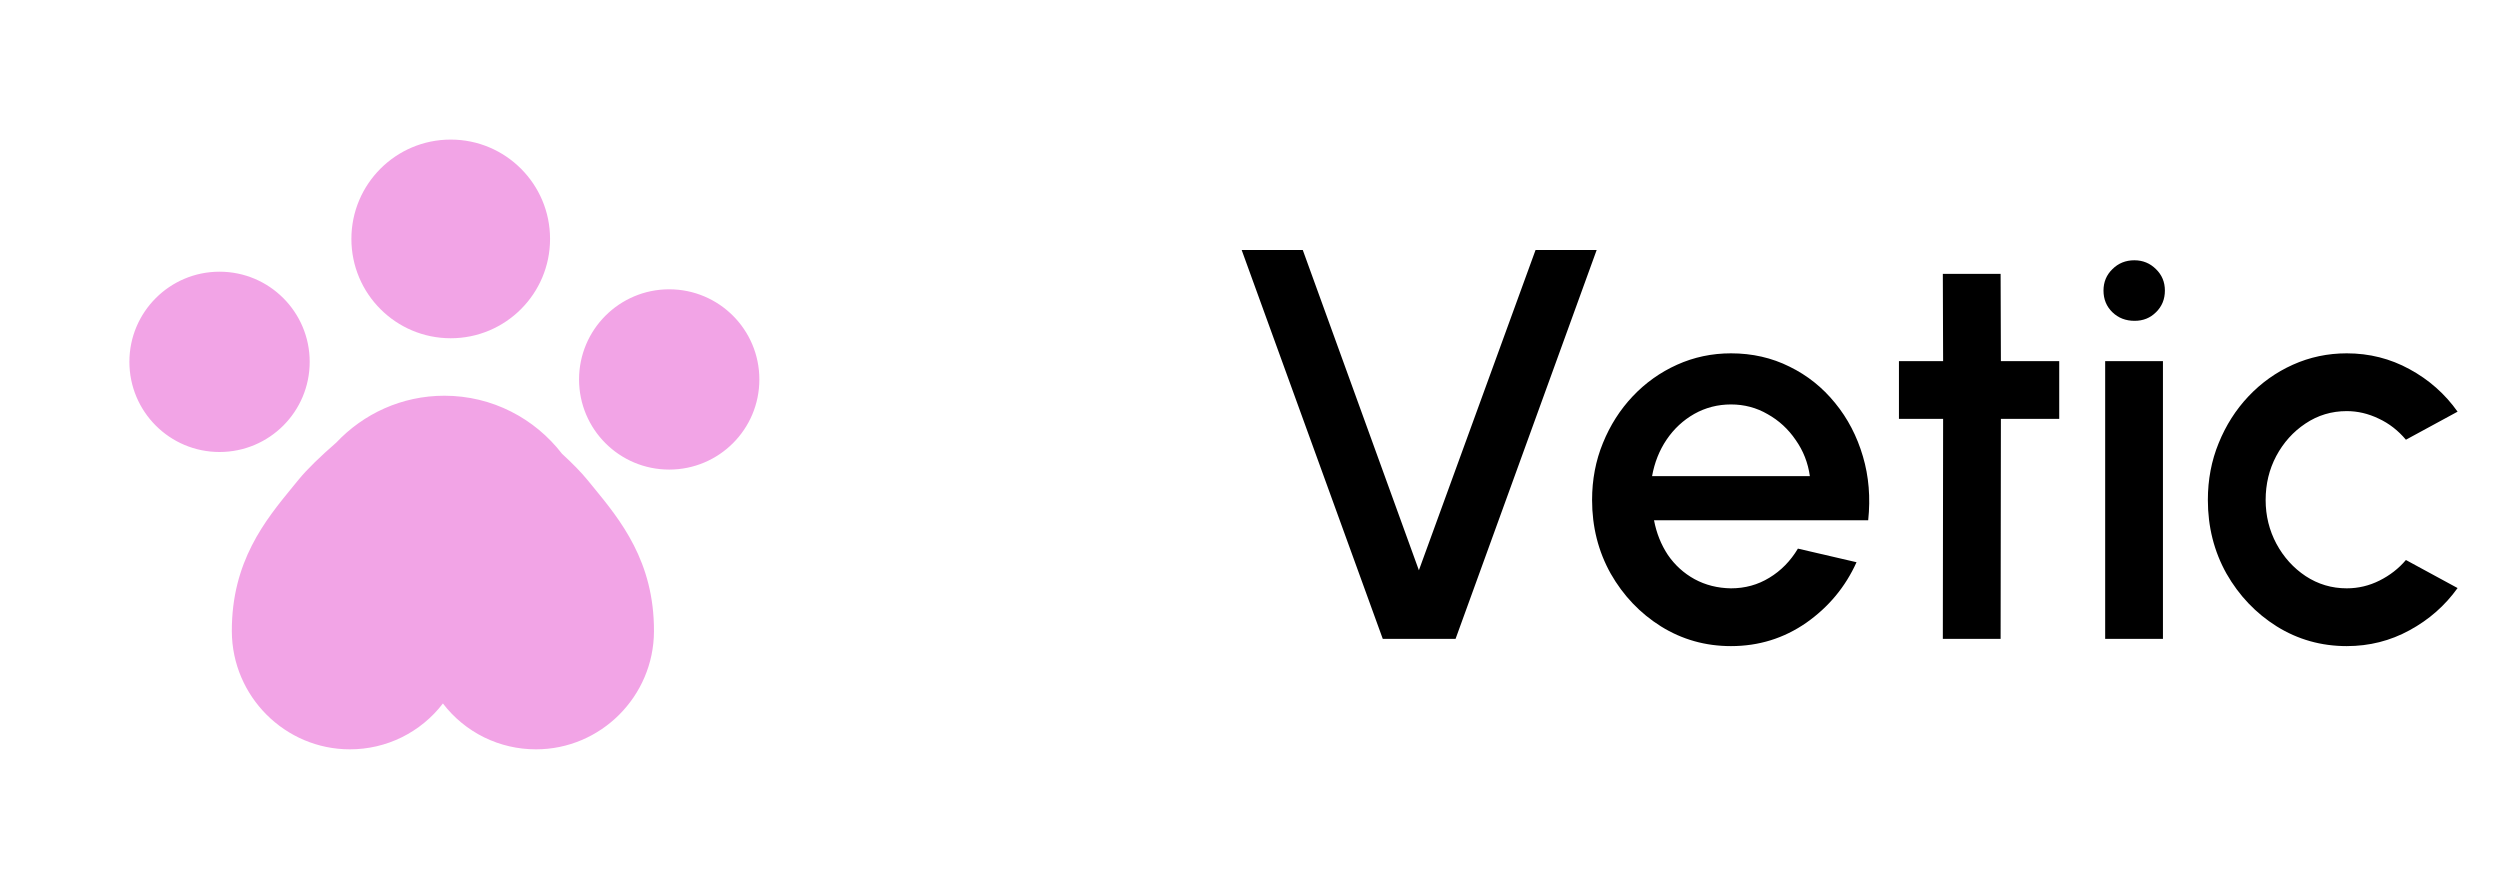 <svg width="90" height="32" viewBox="0 0 90 32" fill="none" xmlns="http://www.w3.org/2000/svg">
<path d="M11.149 13.026C11.149 11.234 9.696 9.781 7.903 9.781C6.111 9.781 4.658 11.234 4.658 13.026C4.658 14.82 6.111 16.272 7.903 16.272C9.696 16.272 11.149 14.82 11.149 13.026ZM24.091 10.415C22.299 10.415 20.846 11.868 20.846 13.66C20.846 15.454 22.299 16.905 24.091 16.905C25.884 16.905 27.337 15.454 27.337 13.66C27.337 11.868 25.884 10.415 24.091 10.415ZM21.144 17.273C20.918 16.995 20.599 16.673 20.232 16.335C19.254 15.067 17.723 14.246 15.998 14.246C14.462 14.246 13.082 14.897 12.106 15.933C11.552 16.415 11.059 16.886 10.745 17.273L10.535 17.529C9.556 18.723 8.337 20.209 8.346 22.729C8.355 25.07 10.261 26.976 12.595 26.976C13.243 26.977 13.882 26.829 14.463 26.543C15.044 26.256 15.551 25.84 15.945 25.325C16.338 25.84 16.845 26.256 17.426 26.543C18.008 26.829 18.647 26.977 19.295 26.976C21.628 26.976 23.534 25.07 23.543 22.729C23.552 20.209 22.333 18.723 21.354 17.529L21.144 17.273Z" fill="#F2A4E6"/>
<path d="M16.226 12.177C18.201 12.177 19.802 10.576 19.802 8.601C19.802 6.626 18.201 5.025 16.226 5.025C14.251 5.025 12.65 6.626 12.65 8.601C12.65 10.576 14.251 12.177 16.226 12.177Z" fill="#F2A4E6"/>
<path d="M49.78 23L44.7 9H46.9L51.08 20.53L55.28 9H57.48L52.4 23H49.78ZM62.315 23.26C61.395 23.26 60.555 23.023 59.795 22.55C59.041 22.077 58.438 21.443 57.985 20.65C57.538 19.85 57.315 18.967 57.315 18C57.315 17.267 57.445 16.583 57.705 15.95C57.965 15.31 58.322 14.75 58.775 14.27C59.235 13.783 59.768 13.403 60.375 13.13C60.981 12.857 61.628 12.72 62.315 12.72C63.081 12.72 63.785 12.88 64.425 13.2C65.065 13.513 65.612 13.95 66.065 14.51C66.518 15.063 66.852 15.703 67.065 16.43C67.278 17.15 67.341 17.917 67.255 18.73H59.545C59.632 19.19 59.798 19.607 60.045 19.98C60.298 20.347 60.618 20.637 61.005 20.85C61.398 21.063 61.835 21.173 62.315 21.18C62.822 21.18 63.282 21.053 63.695 20.8C64.115 20.547 64.458 20.197 64.725 19.75L66.835 20.24C66.435 21.127 65.832 21.853 65.025 22.42C64.218 22.98 63.315 23.26 62.315 23.26ZM59.475 17.14H65.155C65.088 16.66 64.918 16.227 64.645 15.84C64.378 15.447 64.041 15.137 63.635 14.91C63.235 14.677 62.795 14.56 62.315 14.56C61.842 14.56 61.401 14.673 60.995 14.9C60.595 15.127 60.261 15.437 59.995 15.83C59.735 16.217 59.562 16.653 59.475 17.14ZM74.132 15.08H72.032L72.022 23H69.942L69.952 15.08H68.362V13H69.952L69.942 9.86H72.022L72.032 13H74.132V15.08ZM75.786 13H77.866V23H75.786V13ZM76.846 11.55C76.526 11.55 76.259 11.447 76.046 11.24C75.833 11.033 75.726 10.773 75.726 10.46C75.726 10.153 75.833 9.897 76.046 9.69C76.259 9.477 76.523 9.37 76.836 9.37C77.143 9.37 77.403 9.477 77.616 9.69C77.829 9.897 77.936 10.153 77.936 10.46C77.936 10.773 77.829 11.033 77.616 11.24C77.409 11.447 77.153 11.55 76.846 11.55ZM86.613 20.16L88.473 21.17C88.019 21.803 87.443 22.31 86.743 22.69C86.049 23.07 85.296 23.26 84.483 23.26C83.563 23.26 82.723 23.023 81.963 22.55C81.21 22.077 80.606 21.443 80.153 20.65C79.706 19.85 79.483 18.967 79.483 18C79.483 17.267 79.613 16.583 79.873 15.95C80.133 15.31 80.49 14.75 80.943 14.27C81.403 13.783 81.936 13.403 82.543 13.13C83.15 12.857 83.796 12.72 84.483 12.72C85.296 12.72 86.049 12.91 86.743 13.29C87.443 13.67 88.019 14.18 88.473 14.82L86.613 15.83C86.333 15.497 86.006 15.243 85.633 15.07C85.26 14.89 84.876 14.8 84.483 14.8C83.936 14.8 83.439 14.95 82.993 15.25C82.553 15.543 82.203 15.933 81.943 16.42C81.689 16.9 81.563 17.427 81.563 18C81.563 18.567 81.693 19.093 81.953 19.58C82.213 20.06 82.563 20.447 83.003 20.74C83.45 21.033 83.943 21.18 84.483 21.18C84.896 21.18 85.29 21.087 85.663 20.9C86.036 20.713 86.353 20.467 86.613 20.16Z" fill="black"/>
</svg>
